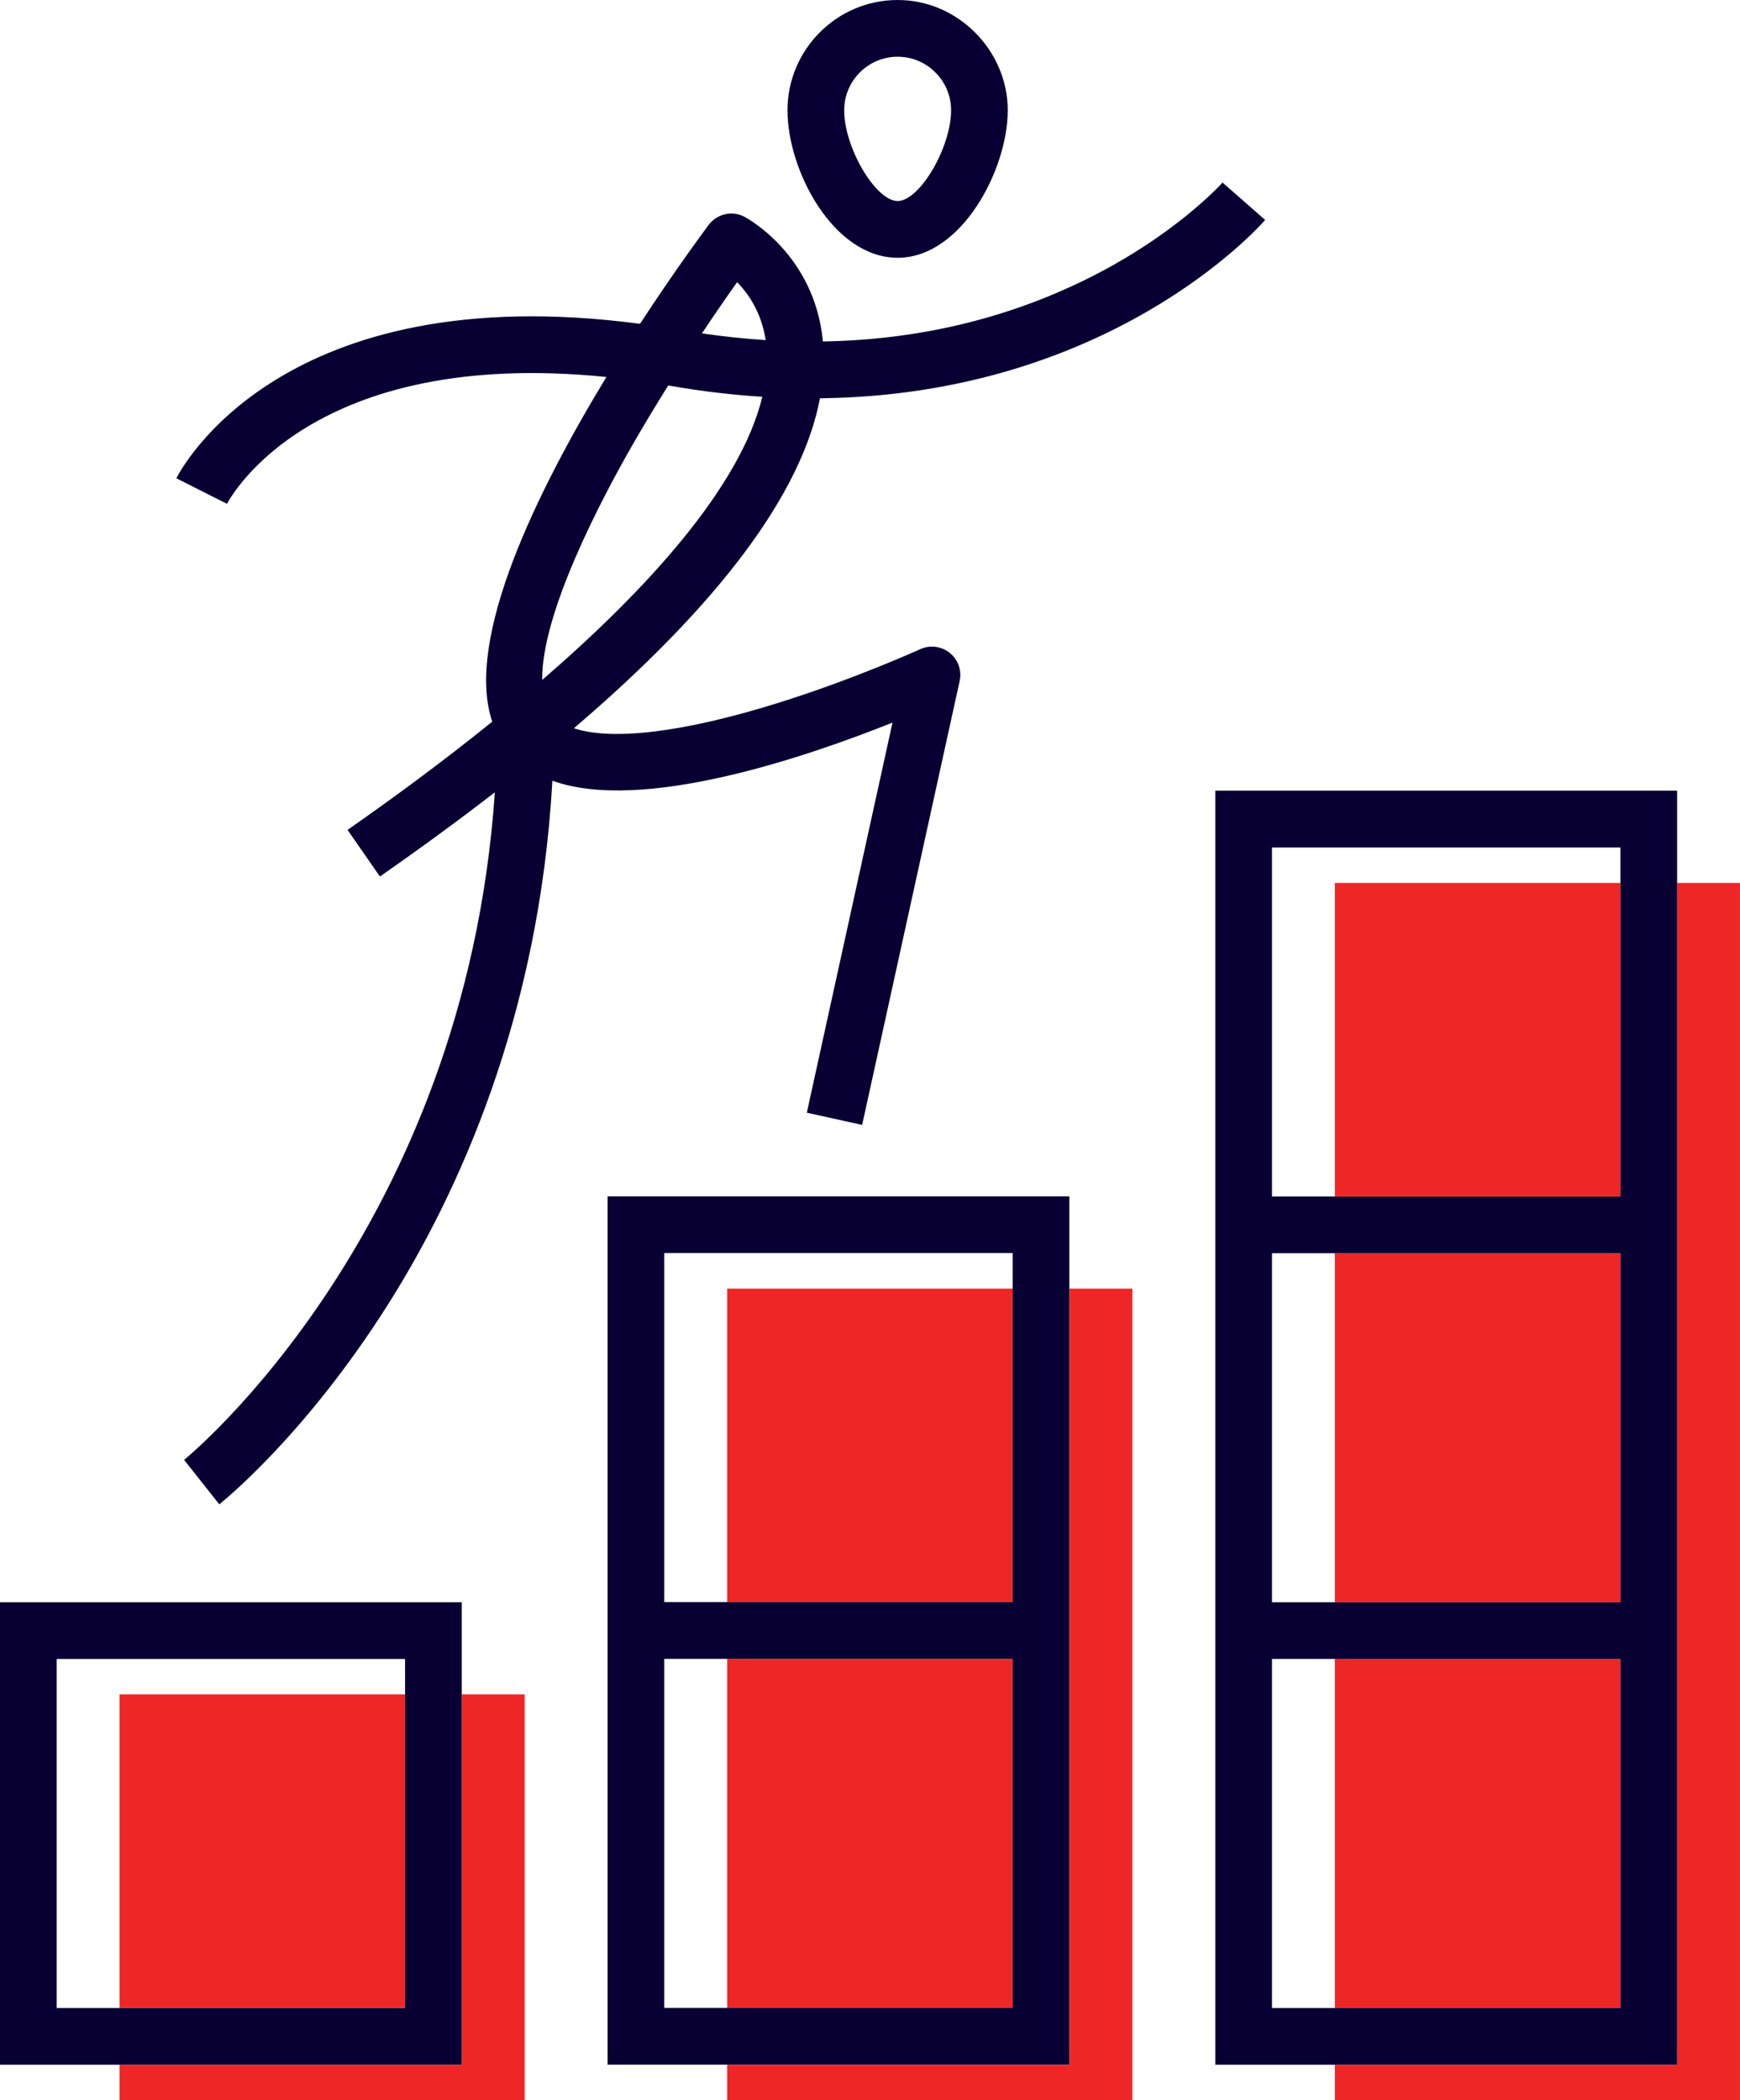<svg width="58" height="70" viewBox="0 0 58 70" fill="none" xmlns="http://www.w3.org/2000/svg">
<g clip-path="url(#clip0_3322_12038)">
<path d="M15.391 68.818H3.984V70H17.488V56.475H15.391V68.818Z" fill="#EE2726"/>
<path d="M13.505 56.475H3.984V66.924H13.505V56.475Z" fill="#EE2726"/>
<path d="M24.238 66.927H33.759V55.292H24.238V56.475V66.927Z" fill="#EE2726"/>
<path d="M33.759 42.951H24.238V53.401H33.759V42.951Z" fill="#EE2726"/>
<path d="M35.648 53.401V55.292V68.818H24.238V70H37.744V56.474V42.951H35.648V53.401Z" fill="#EE2726"/>
<path d="M55.903 29.428V39.878V41.769V53.401V55.292V68.818H44.496V70H57.999V56.474V42.951V29.428H55.903Z" fill="#EE2726"/>
<path d="M54.014 29.428H44.496V39.878H54.014V29.428Z" fill="#EE2726"/>
<path d="M44.496 53.401H54.014V41.769H44.496V42.951V53.401Z" fill="#EE2726"/>
<path d="M44.496 66.927H54.014V55.292H44.496V56.475V66.927Z" fill="#EE2726"/>
<path d="M0 68.818H15.392V53.403H0V68.818ZM1.889 55.295H13.503V66.927H1.889V55.295Z" fill="#080033"/>
<path d="M20.254 53.401V68.816H35.646V39.875H20.254V53.398V53.401ZM33.757 66.924H22.142V55.292H33.757V66.924ZM22.142 41.766H33.757V53.398H22.142V41.766Z" fill="#080033"/>
<path d="M40.512 26.354V68.818H55.904V26.354H40.512ZM54.015 66.927H42.4V55.294H54.015V66.927ZM54.015 53.403H42.4V41.771H54.015V53.403ZM42.4 39.88V28.248H54.015V39.88H42.4Z" fill="#080033"/>
<path d="M29.921 8.592C32.05 8.592 33.592 5.655 33.592 3.676C33.592 1.698 31.944 0 29.921 0C27.898 0 26.25 1.65 26.25 3.676C26.25 5.703 27.791 8.592 29.921 8.592ZM29.921 1.891C30.905 1.891 31.703 2.693 31.703 3.676C31.703 4.92 30.653 6.7 29.921 6.7C29.189 6.7 28.139 4.92 28.139 3.676C28.139 2.69 28.939 1.891 29.921 1.891Z" fill="#080033"/>
<path d="M20.213 12.566C17.911 16.356 15.477 21.294 16.408 24.054C14.708 25.427 13.018 26.661 11.585 27.661L12.664 29.215C14.035 28.259 15.312 27.323 16.495 26.408C15.496 41.014 6.235 48.58 6.136 48.658L7.309 50.14C7.425 50.048 10.168 47.847 12.923 43.495C15.246 39.825 17.975 33.919 18.412 26.021C21.398 27.108 26.91 25.221 29.75 24.084L26.894 37.087L28.738 37.494L31.988 22.701C32.066 22.351 31.939 21.987 31.66 21.763C31.381 21.538 31.002 21.488 30.676 21.637C30.654 21.647 28.483 22.635 25.905 23.439C22.803 24.406 20.409 24.699 19.13 24.273C23.981 20.129 26.726 16.448 27.333 13.275C36.946 13.171 41.934 7.606 42.172 7.331L40.751 6.085C40.735 6.102 39.172 7.856 36.171 9.327C33.483 10.646 30.555 11.329 27.43 11.381C27.158 8.49 24.911 7.277 24.814 7.225C24.403 7.01 23.898 7.126 23.622 7.497C23.346 7.866 22.432 9.112 21.334 10.793C9.38 9.211 6.021 15.656 5.879 15.942L7.567 16.793C7.685 16.566 10.397 11.568 20.218 12.566H20.213ZM18.074 22.663C18.044 20.413 20.086 16.573 21.058 14.873C21.459 14.171 21.873 13.49 22.274 12.85C22.3 12.854 22.323 12.857 22.349 12.861C23.412 13.046 24.434 13.164 25.411 13.225C24.68 16.249 21.526 19.68 18.074 22.663ZM24.571 9.405C24.951 9.793 25.383 10.421 25.522 11.336C24.823 11.291 24.115 11.216 23.398 11.112C23.86 10.419 24.266 9.833 24.571 9.405Z" fill="#080033"/>
</g>
<defs>
<clipPath id="clip0_3322_12038">
<rect width="58" height="70" fill="white"/>
</clipPath>
</defs>
</svg>
